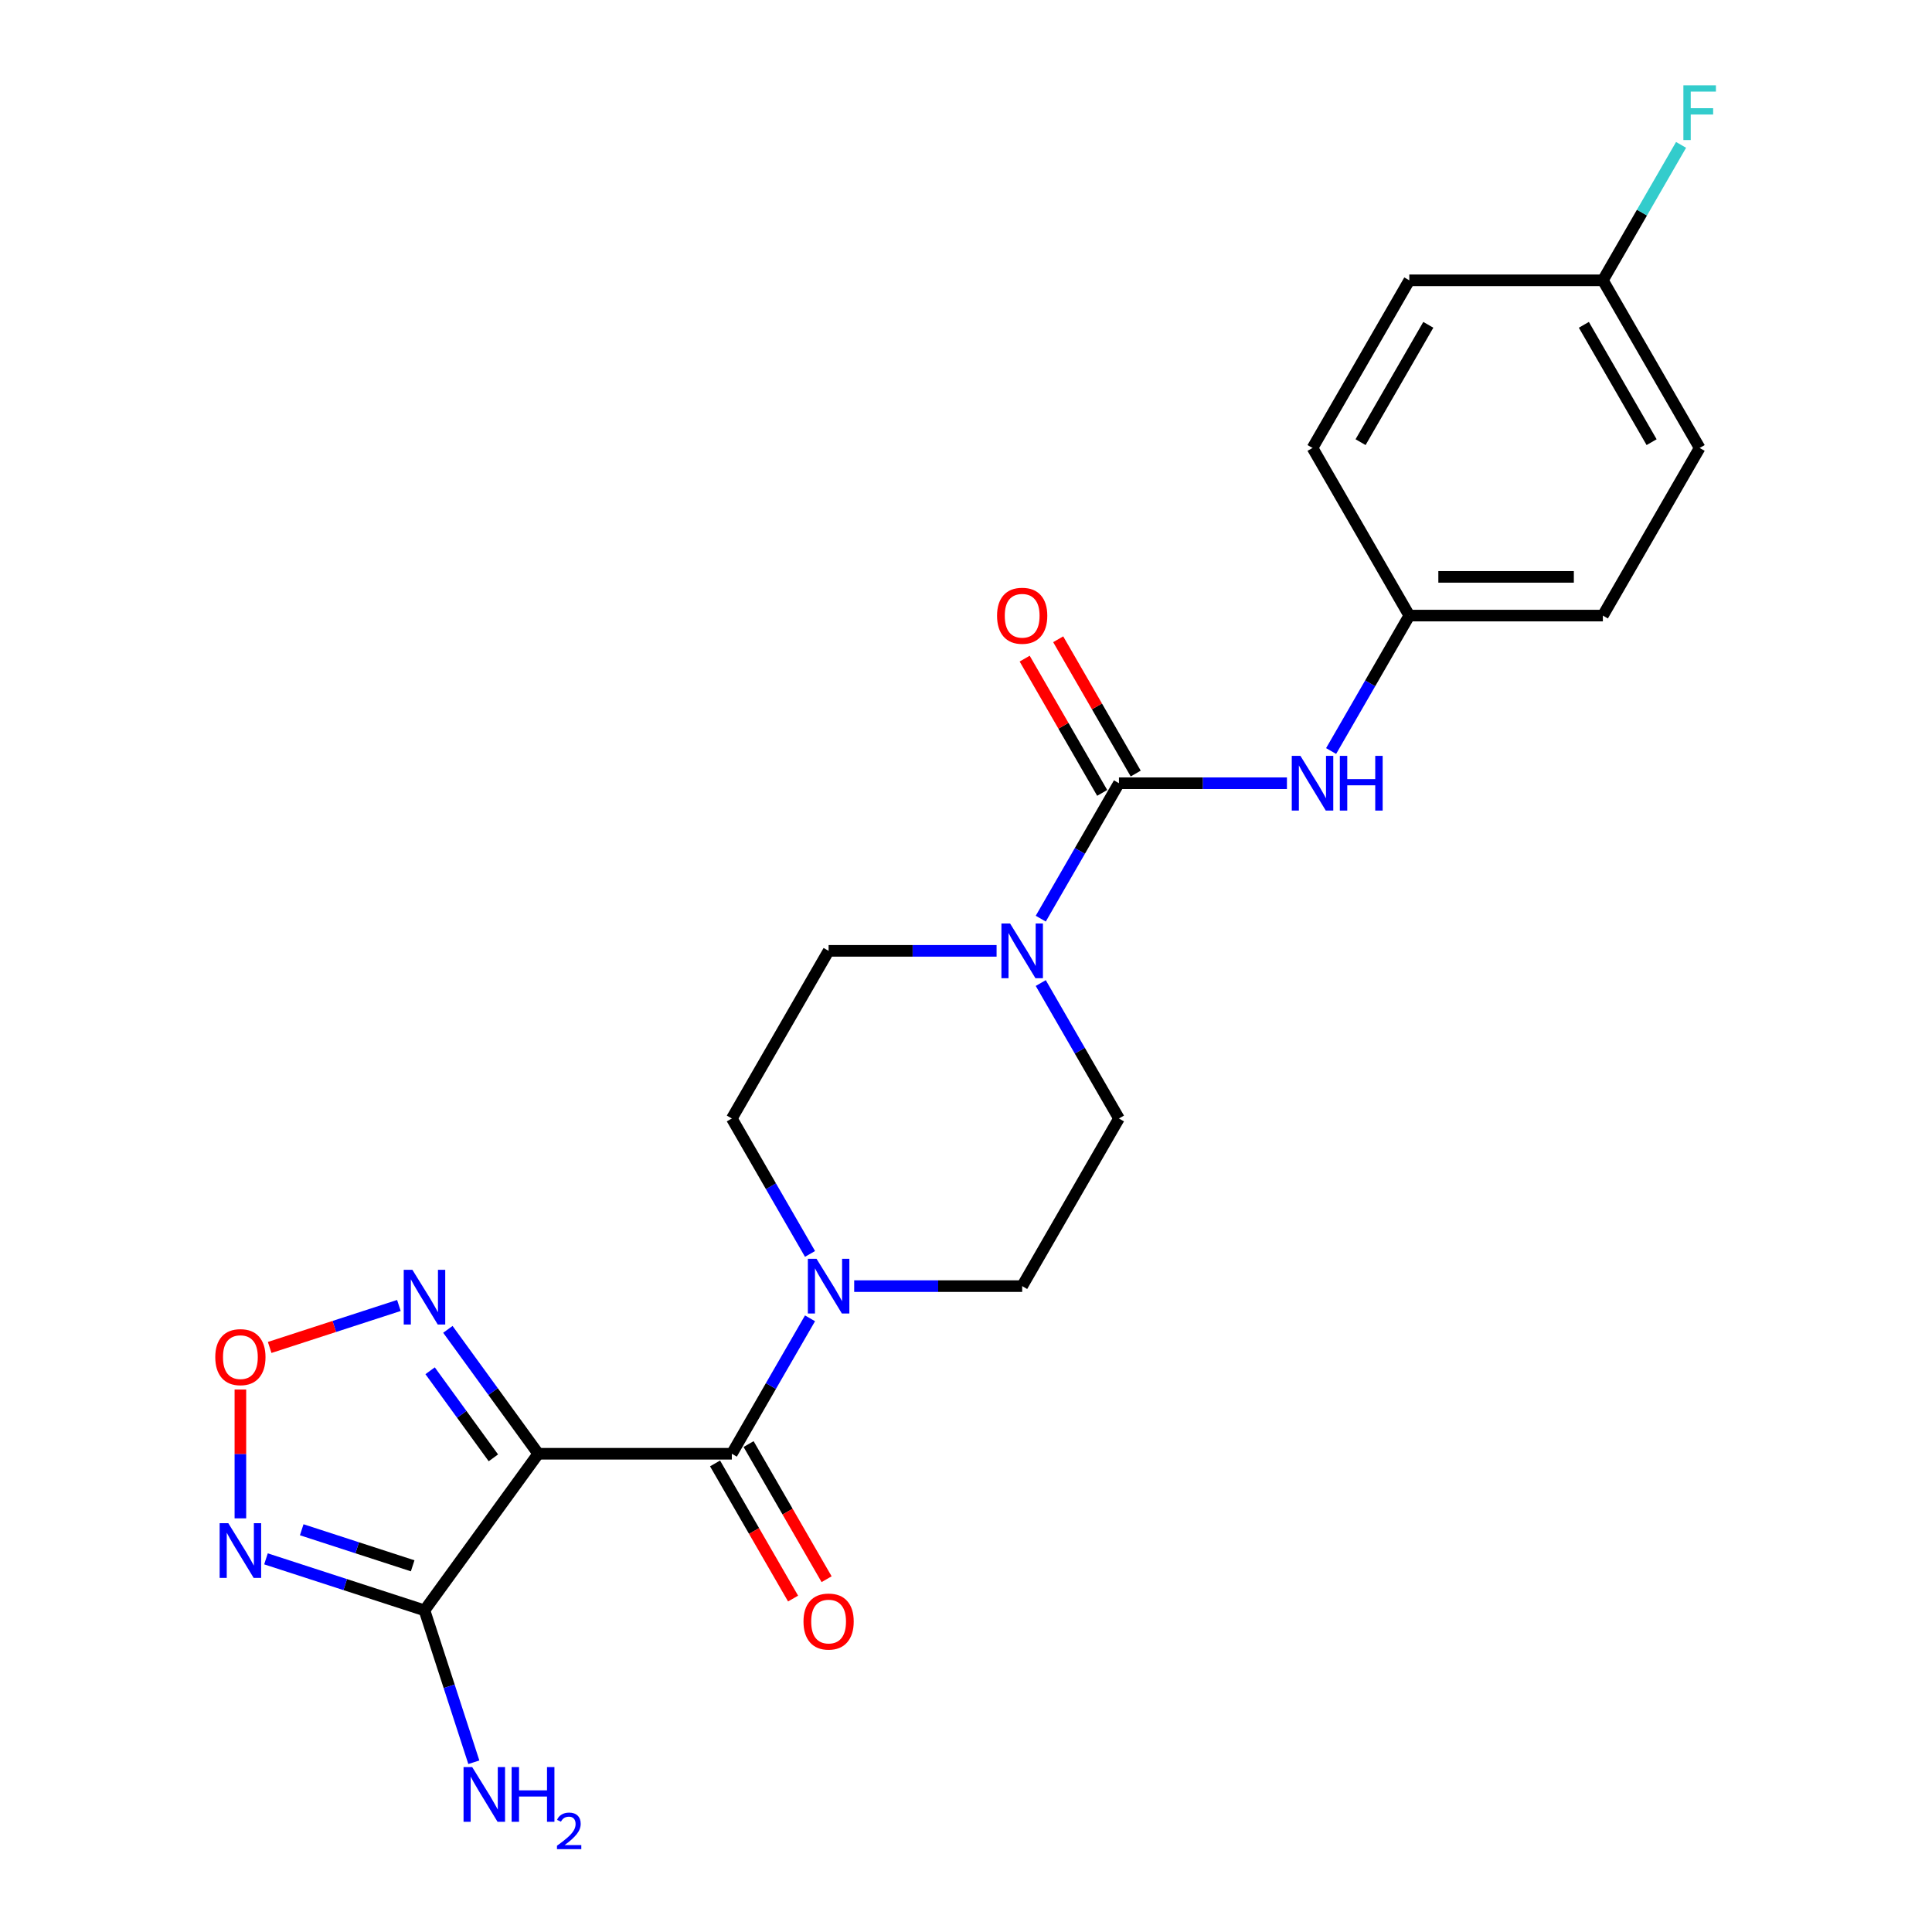 <?xml version='1.0' encoding='iso-8859-1'?>
<svg version='1.1' baseProfile='full'
              xmlns='http://www.w3.org/2000/svg'
                      xmlns:rdkit='http://www.rdkit.org/xml'
                      xmlns:xlink='http://www.w3.org/1999/xlink'
                  xml:space='preserve'
width='1000px' height='1000px' viewBox='0 0 1000 1000'>
<!-- END OF HEADER -->
<rect style='opacity:1.0;fill:#FFFFFF;stroke:none' width='1000' height='1000' x='0' y='0'> </rect>
<path class='bond-0' d='M 278.601,752.461 L 378.79,752.461' style='fill:none;fill-rule:evenodd;stroke:#000000;stroke-width:6px;stroke-linecap:butt;stroke-linejoin:miter;stroke-opacity:1' />
<path class='bond-1' d='M 278.601,752.461 L 219.711,833.516' style='fill:none;fill-rule:evenodd;stroke:#000000;stroke-width:6px;stroke-linecap:butt;stroke-linejoin:miter;stroke-opacity:1' />
<path class='bond-4' d='M 278.601,752.461 L 255.21,720.266' style='fill:none;fill-rule:evenodd;stroke:#000000;stroke-width:6px;stroke-linecap:butt;stroke-linejoin:miter;stroke-opacity:1' />
<path class='bond-4' d='M 255.21,720.266 L 231.818,688.07' style='fill:none;fill-rule:evenodd;stroke:#0000FF;stroke-width:6px;stroke-linecap:butt;stroke-linejoin:miter;stroke-opacity:1' />
<path class='bond-4' d='M 255.372,754.58 L 238.998,732.044' style='fill:none;fill-rule:evenodd;stroke:#000000;stroke-width:6px;stroke-linecap:butt;stroke-linejoin:miter;stroke-opacity:1' />
<path class='bond-4' d='M 238.998,732.044 L 222.625,709.507' style='fill:none;fill-rule:evenodd;stroke:#0000FF;stroke-width:6px;stroke-linecap:butt;stroke-linejoin:miter;stroke-opacity:1' />
<path class='bond-5' d='M 378.79,752.461 L 399.027,717.41' style='fill:none;fill-rule:evenodd;stroke:#000000;stroke-width:6px;stroke-linecap:butt;stroke-linejoin:miter;stroke-opacity:1' />
<path class='bond-5' d='M 399.027,717.41 L 419.264,682.359' style='fill:none;fill-rule:evenodd;stroke:#0000FF;stroke-width:6px;stroke-linecap:butt;stroke-linejoin:miter;stroke-opacity:1' />
<path class='bond-9' d='M 370.114,757.47 L 390.304,792.441' style='fill:none;fill-rule:evenodd;stroke:#000000;stroke-width:6px;stroke-linecap:butt;stroke-linejoin:miter;stroke-opacity:1' />
<path class='bond-9' d='M 390.304,792.441 L 410.495,827.412' style='fill:none;fill-rule:evenodd;stroke:#FF0000;stroke-width:6px;stroke-linecap:butt;stroke-linejoin:miter;stroke-opacity:1' />
<path class='bond-9' d='M 387.467,747.451 L 407.658,782.422' style='fill:none;fill-rule:evenodd;stroke:#000000;stroke-width:6px;stroke-linecap:butt;stroke-linejoin:miter;stroke-opacity:1' />
<path class='bond-9' d='M 407.658,782.422 L 427.848,817.393' style='fill:none;fill-rule:evenodd;stroke:#FF0000;stroke-width:6px;stroke-linecap:butt;stroke-linejoin:miter;stroke-opacity:1' />
<path class='bond-3' d='M 219.711,833.516 L 178.69,820.187' style='fill:none;fill-rule:evenodd;stroke:#000000;stroke-width:6px;stroke-linecap:butt;stroke-linejoin:miter;stroke-opacity:1' />
<path class='bond-3' d='M 178.69,820.187 L 137.669,806.859' style='fill:none;fill-rule:evenodd;stroke:#0000FF;stroke-width:6px;stroke-linecap:butt;stroke-linejoin:miter;stroke-opacity:1' />
<path class='bond-3' d='M 213.597,810.46 L 184.882,801.13' style='fill:none;fill-rule:evenodd;stroke:#000000;stroke-width:6px;stroke-linecap:butt;stroke-linejoin:miter;stroke-opacity:1' />
<path class='bond-3' d='M 184.882,801.13 L 156.168,791.8' style='fill:none;fill-rule:evenodd;stroke:#0000FF;stroke-width:6px;stroke-linecap:butt;stroke-linejoin:miter;stroke-opacity:1' />
<path class='bond-15' d='M 219.711,833.516 L 232.483,872.827' style='fill:none;fill-rule:evenodd;stroke:#000000;stroke-width:6px;stroke-linecap:butt;stroke-linejoin:miter;stroke-opacity:1' />
<path class='bond-15' d='M 232.483,872.827 L 245.256,912.137' style='fill:none;fill-rule:evenodd;stroke:#0000FF;stroke-width:6px;stroke-linecap:butt;stroke-linejoin:miter;stroke-opacity:1' />
<path class='bond-2' d='M 579.17,405.394 L 558.933,440.445' style='fill:none;fill-rule:evenodd;stroke:#000000;stroke-width:6px;stroke-linecap:butt;stroke-linejoin:miter;stroke-opacity:1' />
<path class='bond-2' d='M 558.933,440.445 L 538.696,475.496' style='fill:none;fill-rule:evenodd;stroke:#0000FF;stroke-width:6px;stroke-linecap:butt;stroke-linejoin:miter;stroke-opacity:1' />
<path class='bond-8' d='M 579.17,405.394 L 622.642,405.394' style='fill:none;fill-rule:evenodd;stroke:#000000;stroke-width:6px;stroke-linecap:butt;stroke-linejoin:miter;stroke-opacity:1' />
<path class='bond-8' d='M 622.642,405.394 L 666.115,405.394' style='fill:none;fill-rule:evenodd;stroke:#0000FF;stroke-width:6px;stroke-linecap:butt;stroke-linejoin:miter;stroke-opacity:1' />
<path class='bond-10' d='M 587.846,400.384 L 567.783,365.633' style='fill:none;fill-rule:evenodd;stroke:#000000;stroke-width:6px;stroke-linecap:butt;stroke-linejoin:miter;stroke-opacity:1' />
<path class='bond-10' d='M 567.783,365.633 L 547.719,330.882' style='fill:none;fill-rule:evenodd;stroke:#FF0000;stroke-width:6px;stroke-linecap:butt;stroke-linejoin:miter;stroke-opacity:1' />
<path class='bond-10' d='M 570.493,410.403 L 550.429,375.652' style='fill:none;fill-rule:evenodd;stroke:#000000;stroke-width:6px;stroke-linecap:butt;stroke-linejoin:miter;stroke-opacity:1' />
<path class='bond-10' d='M 550.429,375.652 L 530.366,340.901' style='fill:none;fill-rule:evenodd;stroke:#FF0000;stroke-width:6px;stroke-linecap:butt;stroke-linejoin:miter;stroke-opacity:1' />
<path class='bond-23' d='M 124.425,785.891 L 124.425,752.552' style='fill:none;fill-rule:evenodd;stroke:#0000FF;stroke-width:6px;stroke-linecap:butt;stroke-linejoin:miter;stroke-opacity:1' />
<path class='bond-23' d='M 124.425,752.552 L 124.425,719.214' style='fill:none;fill-rule:evenodd;stroke:#FF0000;stroke-width:6px;stroke-linecap:butt;stroke-linejoin:miter;stroke-opacity:1' />
<path class='bond-7' d='M 206.466,675.709 L 173.024,686.575' style='fill:none;fill-rule:evenodd;stroke:#0000FF;stroke-width:6px;stroke-linecap:butt;stroke-linejoin:miter;stroke-opacity:1' />
<path class='bond-7' d='M 173.024,686.575 L 139.581,697.441' style='fill:none;fill-rule:evenodd;stroke:#FF0000;stroke-width:6px;stroke-linecap:butt;stroke-linejoin:miter;stroke-opacity:1' />
<path class='bond-13' d='M 442.13,665.694 L 485.602,665.694' style='fill:none;fill-rule:evenodd;stroke:#0000FF;stroke-width:6px;stroke-linecap:butt;stroke-linejoin:miter;stroke-opacity:1' />
<path class='bond-13' d='M 485.602,665.694 L 529.075,665.694' style='fill:none;fill-rule:evenodd;stroke:#000000;stroke-width:6px;stroke-linecap:butt;stroke-linejoin:miter;stroke-opacity:1' />
<path class='bond-14' d='M 419.264,649.029 L 399.027,613.978' style='fill:none;fill-rule:evenodd;stroke:#0000FF;stroke-width:6px;stroke-linecap:butt;stroke-linejoin:miter;stroke-opacity:1' />
<path class='bond-14' d='M 399.027,613.978 L 378.79,578.927' style='fill:none;fill-rule:evenodd;stroke:#000000;stroke-width:6px;stroke-linecap:butt;stroke-linejoin:miter;stroke-opacity:1' />
<path class='bond-6' d='M 515.83,492.16 L 472.358,492.16' style='fill:none;fill-rule:evenodd;stroke:#0000FF;stroke-width:6px;stroke-linecap:butt;stroke-linejoin:miter;stroke-opacity:1' />
<path class='bond-6' d='M 472.358,492.16 L 428.885,492.16' style='fill:none;fill-rule:evenodd;stroke:#000000;stroke-width:6px;stroke-linecap:butt;stroke-linejoin:miter;stroke-opacity:1' />
<path class='bond-24' d='M 538.696,508.825 L 558.933,543.876' style='fill:none;fill-rule:evenodd;stroke:#0000FF;stroke-width:6px;stroke-linecap:butt;stroke-linejoin:miter;stroke-opacity:1' />
<path class='bond-24' d='M 558.933,543.876 L 579.17,578.927' style='fill:none;fill-rule:evenodd;stroke:#000000;stroke-width:6px;stroke-linecap:butt;stroke-linejoin:miter;stroke-opacity:1' />
<path class='bond-16' d='M 688.981,388.729 L 709.217,353.678' style='fill:none;fill-rule:evenodd;stroke:#0000FF;stroke-width:6px;stroke-linecap:butt;stroke-linejoin:miter;stroke-opacity:1' />
<path class='bond-16' d='M 709.217,353.678 L 729.454,318.627' style='fill:none;fill-rule:evenodd;stroke:#000000;stroke-width:6px;stroke-linecap:butt;stroke-linejoin:miter;stroke-opacity:1' />
<path class='bond-11' d='M 579.17,578.927 L 529.075,665.694' style='fill:none;fill-rule:evenodd;stroke:#000000;stroke-width:6px;stroke-linecap:butt;stroke-linejoin:miter;stroke-opacity:1' />
<path class='bond-12' d='M 428.885,492.16 L 378.79,578.927' style='fill:none;fill-rule:evenodd;stroke:#000000;stroke-width:6px;stroke-linecap:butt;stroke-linejoin:miter;stroke-opacity:1' />
<path class='bond-19' d='M 729.454,318.627 L 679.359,231.86' style='fill:none;fill-rule:evenodd;stroke:#000000;stroke-width:6px;stroke-linecap:butt;stroke-linejoin:miter;stroke-opacity:1' />
<path class='bond-20' d='M 729.454,318.627 L 829.644,318.627' style='fill:none;fill-rule:evenodd;stroke:#000000;stroke-width:6px;stroke-linecap:butt;stroke-linejoin:miter;stroke-opacity:1' />
<path class='bond-20' d='M 744.483,298.589 L 814.615,298.589' style='fill:none;fill-rule:evenodd;stroke:#000000;stroke-width:6px;stroke-linecap:butt;stroke-linejoin:miter;stroke-opacity:1' />
<path class='bond-17' d='M 829.644,145.093 L 879.739,231.86' style='fill:none;fill-rule:evenodd;stroke:#000000;stroke-width:6px;stroke-linecap:butt;stroke-linejoin:miter;stroke-opacity:1' />
<path class='bond-17' d='M 819.805,168.127 L 854.871,228.864' style='fill:none;fill-rule:evenodd;stroke:#000000;stroke-width:6px;stroke-linecap:butt;stroke-linejoin:miter;stroke-opacity:1' />
<path class='bond-18' d='M 829.644,145.093 L 849.881,110.042' style='fill:none;fill-rule:evenodd;stroke:#000000;stroke-width:6px;stroke-linecap:butt;stroke-linejoin:miter;stroke-opacity:1' />
<path class='bond-18' d='M 849.881,110.042 L 870.117,74.991' style='fill:none;fill-rule:evenodd;stroke:#33CCCC;stroke-width:6px;stroke-linecap:butt;stroke-linejoin:miter;stroke-opacity:1' />
<path class='bond-25' d='M 829.644,145.093 L 729.454,145.093' style='fill:none;fill-rule:evenodd;stroke:#000000;stroke-width:6px;stroke-linecap:butt;stroke-linejoin:miter;stroke-opacity:1' />
<path class='bond-22' d='M 679.359,231.86 L 729.454,145.093' style='fill:none;fill-rule:evenodd;stroke:#000000;stroke-width:6px;stroke-linecap:butt;stroke-linejoin:miter;stroke-opacity:1' />
<path class='bond-22' d='M 704.227,228.864 L 739.293,168.127' style='fill:none;fill-rule:evenodd;stroke:#000000;stroke-width:6px;stroke-linecap:butt;stroke-linejoin:miter;stroke-opacity:1' />
<path class='bond-21' d='M 829.644,318.627 L 879.739,231.86' style='fill:none;fill-rule:evenodd;stroke:#000000;stroke-width:6px;stroke-linecap:butt;stroke-linejoin:miter;stroke-opacity:1' />
<path  class='atom-4' d='M 118.165 788.396
L 127.445 803.396
Q 128.365 804.876, 129.845 807.556
Q 131.325 810.236, 131.405 810.396
L 131.405 788.396
L 135.165 788.396
L 135.165 816.716
L 131.285 816.716
L 121.325 800.316
Q 120.165 798.396, 118.925 796.196
Q 117.725 793.996, 117.365 793.316
L 117.365 816.716
L 113.685 816.716
L 113.685 788.396
L 118.165 788.396
' fill='#0000FF'/>
<path  class='atom-5' d='M 213.451 657.246
L 222.731 672.246
Q 223.651 673.726, 225.131 676.406
Q 226.611 679.086, 226.691 679.246
L 226.691 657.246
L 230.451 657.246
L 230.451 685.566
L 226.571 685.566
L 216.611 669.166
Q 215.451 667.246, 214.211 665.046
Q 213.011 662.846, 212.651 662.166
L 212.651 685.566
L 208.971 685.566
L 208.971 657.246
L 213.451 657.246
' fill='#0000FF'/>
<path  class='atom-6' d='M 422.625 651.534
L 431.905 666.534
Q 432.825 668.014, 434.305 670.694
Q 435.785 673.374, 435.865 673.534
L 435.865 651.534
L 439.625 651.534
L 439.625 679.854
L 435.745 679.854
L 425.785 663.454
Q 424.625 661.534, 423.385 659.334
Q 422.185 657.134, 421.825 656.454
L 421.825 679.854
L 418.145 679.854
L 418.145 651.534
L 422.625 651.534
' fill='#0000FF'/>
<path  class='atom-7' d='M 522.815 478
L 532.095 493
Q 533.015 494.48, 534.495 497.16
Q 535.975 499.84, 536.055 500
L 536.055 478
L 539.815 478
L 539.815 506.32
L 535.935 506.32
L 525.975 489.92
Q 524.815 488, 523.575 485.8
Q 522.375 483.6, 522.015 482.92
L 522.015 506.32
L 518.335 506.32
L 518.335 478
L 522.815 478
' fill='#0000FF'/>
<path  class='atom-8' d='M 111.425 702.446
Q 111.425 695.646, 114.785 691.846
Q 118.145 688.046, 124.425 688.046
Q 130.705 688.046, 134.065 691.846
Q 137.425 695.646, 137.425 702.446
Q 137.425 709.326, 134.025 713.246
Q 130.625 717.126, 124.425 717.126
Q 118.185 717.126, 114.785 713.246
Q 111.425 709.366, 111.425 702.446
M 124.425 713.926
Q 128.745 713.926, 131.065 711.046
Q 133.425 708.126, 133.425 702.446
Q 133.425 696.886, 131.065 694.086
Q 128.745 691.246, 124.425 691.246
Q 120.105 691.246, 117.745 694.046
Q 115.425 696.846, 115.425 702.446
Q 115.425 708.166, 117.745 711.046
Q 120.105 713.926, 124.425 713.926
' fill='#FF0000'/>
<path  class='atom-9' d='M 673.099 391.234
L 682.379 406.234
Q 683.299 407.714, 684.779 410.394
Q 686.259 413.074, 686.339 413.234
L 686.339 391.234
L 690.099 391.234
L 690.099 419.554
L 686.219 419.554
L 676.259 403.154
Q 675.099 401.234, 673.859 399.034
Q 672.659 396.834, 672.299 396.154
L 672.299 419.554
L 668.619 419.554
L 668.619 391.234
L 673.099 391.234
' fill='#0000FF'/>
<path  class='atom-9' d='M 693.499 391.234
L 697.339 391.234
L 697.339 403.274
L 711.819 403.274
L 711.819 391.234
L 715.659 391.234
L 715.659 419.554
L 711.819 419.554
L 711.819 406.474
L 697.339 406.474
L 697.339 419.554
L 693.499 419.554
L 693.499 391.234
' fill='#0000FF'/>
<path  class='atom-10' d='M 415.885 839.308
Q 415.885 832.508, 419.245 828.708
Q 422.605 824.908, 428.885 824.908
Q 435.165 824.908, 438.525 828.708
Q 441.885 832.508, 441.885 839.308
Q 441.885 846.188, 438.485 850.108
Q 435.085 853.988, 428.885 853.988
Q 422.645 853.988, 419.245 850.108
Q 415.885 846.228, 415.885 839.308
M 428.885 850.788
Q 433.205 850.788, 435.525 847.908
Q 437.885 844.988, 437.885 839.308
Q 437.885 833.748, 435.525 830.948
Q 433.205 828.108, 428.885 828.108
Q 424.565 828.108, 422.205 830.908
Q 419.885 833.708, 419.885 839.308
Q 419.885 845.028, 422.205 847.908
Q 424.565 850.788, 428.885 850.788
' fill='#FF0000'/>
<path  class='atom-11' d='M 516.075 318.707
Q 516.075 311.907, 519.435 308.107
Q 522.795 304.307, 529.075 304.307
Q 535.355 304.307, 538.715 308.107
Q 542.075 311.907, 542.075 318.707
Q 542.075 325.587, 538.675 329.507
Q 535.275 333.387, 529.075 333.387
Q 522.835 333.387, 519.435 329.507
Q 516.075 325.627, 516.075 318.707
M 529.075 330.187
Q 533.395 330.187, 535.715 327.307
Q 538.075 324.387, 538.075 318.707
Q 538.075 313.147, 535.715 310.347
Q 533.395 307.507, 529.075 307.507
Q 524.755 307.507, 522.395 310.307
Q 520.075 313.107, 520.075 318.707
Q 520.075 324.427, 522.395 327.307
Q 524.755 330.187, 529.075 330.187
' fill='#FF0000'/>
<path  class='atom-16' d='M 244.411 914.642
L 253.691 929.642
Q 254.611 931.122, 256.091 933.802
Q 257.571 936.482, 257.651 936.642
L 257.651 914.642
L 261.411 914.642
L 261.411 942.962
L 257.531 942.962
L 247.571 926.562
Q 246.411 924.642, 245.171 922.442
Q 243.971 920.242, 243.611 919.562
L 243.611 942.962
L 239.931 942.962
L 239.931 914.642
L 244.411 914.642
' fill='#0000FF'/>
<path  class='atom-16' d='M 264.811 914.642
L 268.651 914.642
L 268.651 926.682
L 283.131 926.682
L 283.131 914.642
L 286.971 914.642
L 286.971 942.962
L 283.131 942.962
L 283.131 929.882
L 268.651 929.882
L 268.651 942.962
L 264.811 942.962
L 264.811 914.642
' fill='#0000FF'/>
<path  class='atom-16' d='M 288.344 941.968
Q 289.03 940.199, 290.667 939.223
Q 292.304 938.219, 294.574 938.219
Q 297.399 938.219, 298.983 939.751
Q 300.567 941.282, 300.567 944.001
Q 300.567 946.773, 298.508 949.36
Q 296.475 951.947, 292.251 955.01
L 300.884 955.01
L 300.884 957.122
L 288.291 957.122
L 288.291 955.353
Q 291.776 952.871, 293.835 951.023
Q 295.921 949.175, 296.924 947.512
Q 297.927 945.849, 297.927 944.133
Q 297.927 942.338, 297.029 941.335
Q 296.132 940.331, 294.574 940.331
Q 293.069 940.331, 292.066 940.939
Q 291.063 941.546, 290.35 942.892
L 288.344 941.968
' fill='#0000FF'/>
<path  class='atom-19' d='M 871.319 44.166
L 888.159 44.166
L 888.159 47.406
L 875.119 47.406
L 875.119 56.006
L 886.719 56.006
L 886.719 59.286
L 875.119 59.286
L 875.119 72.486
L 871.319 72.486
L 871.319 44.166
' fill='#33CCCC'/>
</svg>
